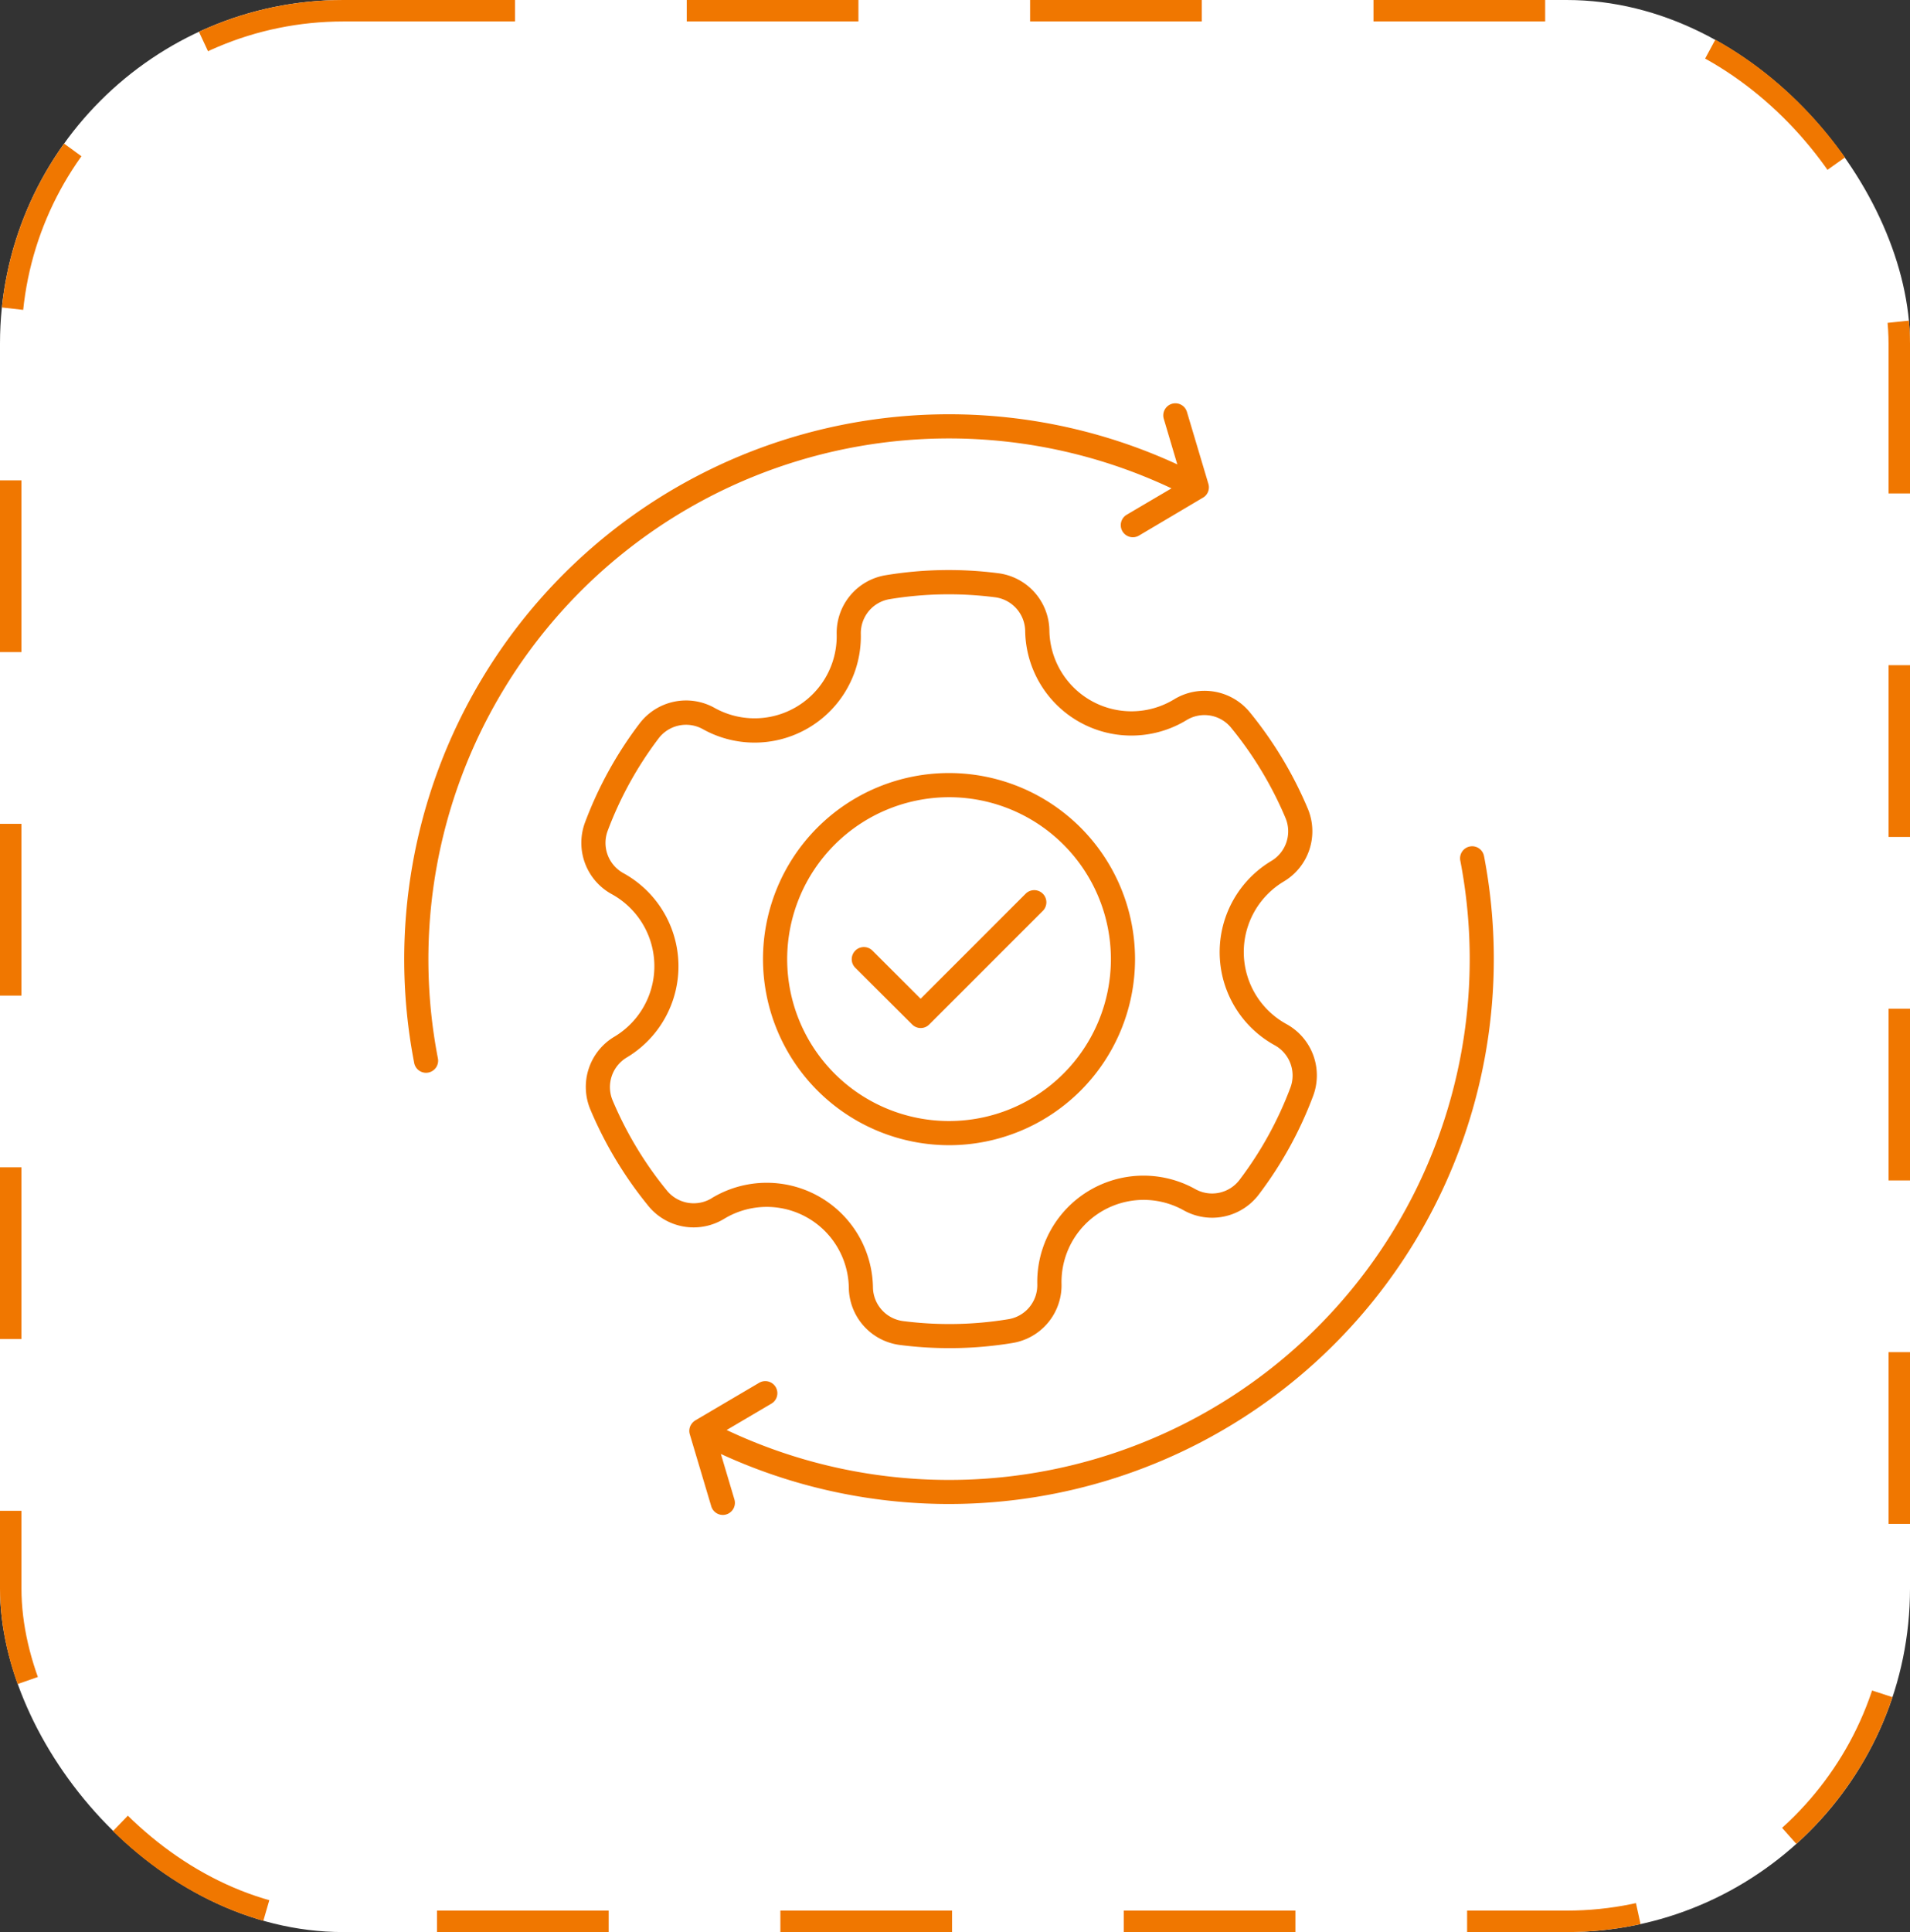 <svg id="Group_5559" data-name="Group 5559" xmlns="http://www.w3.org/2000/svg" width="89" height="90" viewBox="0 0 89 90">
  <rect x="0" y="0" width="89" height="90" fill="#333333" stroke="none"/>
  <g id="Rectangle_2625" data-name="Rectangle 2625" fill="#fff" stroke="#f07700" stroke-width="1" stroke-dasharray="8">
    <rect width="89" height="90" rx="16" stroke="none"/>
    <rect x="0.5" y="0.5" width="88" height="89" rx="15.5" fill="none"/>
  </g>
  <g id="noun-execution-7223657" transform="translate(18.832 18.789)">
    <path id="Path_14766" data-name="Path 14766" d="M6.071,34.114a.563.563,0,0,1-.445.66.615.615,0,0,1-.109.011.564.564,0,0,1-.551-.456A25.387,25.387,0,0,1,40.525,6.445l-.63-2.121A.563.563,0,1,1,40.974,4l1,3.354a.565.565,0,0,1-.031.4c-.009.02-.022.039-.033.059a.538.538,0,0,1-.2.187L38.74,9.76a.563.563,0,0,1-.573-.97l2.086-1.229A24.261,24.261,0,0,0,6.071,34.113Zm48.75-9.4a.563.563,0,1,0-1.105.211,24.259,24.259,0,0,1-34.19,26.5l2.086-1.229a.563.563,0,0,0-.573-.97l-2.971,1.75a.581.581,0,0,0-.2.2c-.009.013-.015.028-.024.041a.561.561,0,0,0-.035.41l1,3.354a.563.563,0,0,0,.538.4.527.527,0,0,0,.161-.024.562.562,0,0,0,.379-.7l-.63-2.116A25.391,25.391,0,0,0,54.821,24.709ZM15.868,40.975a18.325,18.325,0,0,1-2.685-4.46A2.721,2.721,0,0,1,14.3,33.1a3.827,3.827,0,0,0-.122-6.633,2.723,2.723,0,0,1-1.242-3.37,18.078,18.078,0,0,1,2.517-4.564,2.724,2.724,0,0,1,3.518-.741,3.826,3.826,0,0,0,5.682-3.424,2.724,2.724,0,0,1,2.3-2.764,18,18,0,0,1,5.211-.092,2.727,2.727,0,0,1,2.4,2.674,3.825,3.825,0,0,0,5.807,3.206A2.725,2.725,0,0,1,43.911,18a18.325,18.325,0,0,1,2.685,4.46,2.721,2.721,0,0,1-1.116,3.418,3.827,3.827,0,0,0,.122,6.633,2.726,2.726,0,0,1,1.245,3.37,18.041,18.041,0,0,1-2.517,4.564,2.724,2.724,0,0,1-3.518.741,3.826,3.826,0,0,0-5.682,3.424,2.724,2.724,0,0,1-2.3,2.764,18.058,18.058,0,0,1-5.212.092,2.727,2.727,0,0,1-2.4-2.674,3.825,3.825,0,0,0-5.807-3.206,2.727,2.727,0,0,1-3.546-.613Zm2.962-.351a4.95,4.95,0,0,1,7.513,4.15,1.609,1.609,0,0,0,1.415,1.578,16.917,16.917,0,0,0,4.887-.087A1.605,1.605,0,0,0,34,44.635,4.952,4.952,0,0,1,41.357,40.2a1.605,1.605,0,0,0,2.075-.438,16.986,16.986,0,0,0,2.361-4.281A1.609,1.609,0,0,0,45.06,33.5a4.95,4.95,0,0,1-.157-8.581,1.606,1.606,0,0,0,.658-2.016,17.12,17.12,0,0,0-1.112-2.182,16.948,16.948,0,0,0-1.41-2,1.6,1.6,0,0,0-2.09-.36,4.95,4.95,0,0,1-7.513-4.15,1.609,1.609,0,0,0-1.415-1.578,16.915,16.915,0,0,0-4.887.087,1.605,1.605,0,0,0-1.356,1.63,4.952,4.952,0,0,1-7.356,4.431,1.605,1.605,0,0,0-2.075.438A16.986,16.986,0,0,0,13.987,23.5a1.609,1.609,0,0,0,.732,1.988,4.95,4.95,0,0,1,.157,8.581,1.606,1.606,0,0,0-.658,2.016,17.267,17.267,0,0,0,1.112,2.182,16.948,16.948,0,0,0,1.41,2,1.609,1.609,0,0,0,2.09.36Zm2.389-11.134a8.668,8.668,0,1,1,8.668,8.668A8.678,8.678,0,0,1,21.219,29.491Zm1.127,0a7.542,7.542,0,1,0,7.542-7.542A7.55,7.55,0,0,0,22.346,29.491Zm5.822,3.043a.563.563,0,0,0,.8,0l5.29-5.29a.563.563,0,1,0-.8-.8l-4.893,4.893L26.32,29.094a.563.563,0,1,0-.8.8Z" transform="translate(-4.498 -3.601)" fill="#f07700"/>
  </g>
</svg>
